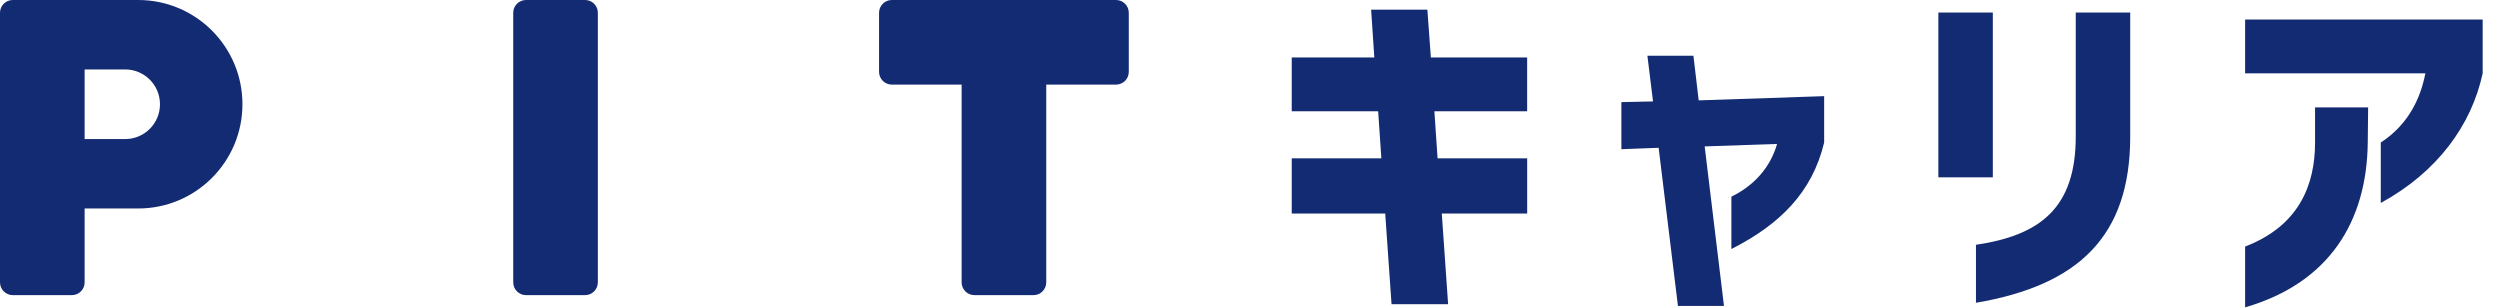 <svg width="130" height="16" viewBox="0 0 130 16" fill="none" xmlns="http://www.w3.org/2000/svg">
<path d="M72.031 11.102H67.17V8.233H71.83L71.665 5.785H67.17V2.989H71.464L71.299 0.503H74.223L74.405 2.989H79.412V5.785H74.588L74.754 8.233H79.413V11.102H74.973L75.302 15.817H72.36L72.031 11.102Z" fill="#132B72"/>
<path d="M86.25 7.685L84.312 7.758V5.31L85.957 5.274L85.665 2.898H88.058L88.332 5.219L94.856 5V7.412C94.234 10.007 92.553 11.67 90.032 12.949V10.226C91.201 9.66 92.06 8.71 92.407 7.485L88.643 7.613L89.647 15.909H87.253L86.249 7.685H86.25Z" fill="#132B72"/>
<path d="M100.795 0.65H103.627V9.22H100.795V0.65ZM107.939 7.101V0.65H110.771V7.101C110.771 12.272 108.103 14.831 102.75 15.744V12.729C106.094 12.235 107.939 10.81 107.939 7.1V7.101Z" fill="#132B72"/>
<path d="M126.121 3.812H116.746V1.016H129.099V3.812C128.515 6.516 126.742 8.947 123.8 10.554V7.411C124.696 6.827 125.737 5.785 126.121 3.812ZM116.746 12.82C119.56 11.742 120.383 9.604 120.383 7.411V5.584H123.143L123.124 7.375C123.088 11.542 121.096 14.721 116.746 15.982V12.82Z" fill="#132B72"/>
<path d="M7.185 -0H0.665C0.298 -0 0 0.297 0 0.664V14.682C0 15.049 0.298 15.347 0.665 15.347H3.736C4.103 15.347 4.401 15.049 4.401 14.682V10.841H7.185C10.18 10.841 12.607 8.414 12.607 5.42C12.607 2.426 10.18 -0 7.185 -0ZM6.509 7.231H4.401V3.611H6.509C7.509 3.611 8.319 4.421 8.319 5.421C8.319 6.421 7.509 7.231 6.509 7.231Z" fill="#132B72"/>
<path d="M27.352 -0C26.985 -0 26.688 0.297 26.688 0.664V14.682C26.688 15.049 26.985 15.347 27.352 15.347H30.424C30.791 15.347 31.088 15.049 31.088 14.682V0.664C31.088 0.297 30.791 -0 30.424 -0H27.352Z" fill="#132B72"/>
<path d="M58.031 -0H46.376C46.009 -0 45.711 0.297 45.711 0.664V3.735C45.711 4.103 46.009 4.4 46.376 4.4H50.004V14.682C50.004 15.049 50.301 15.347 50.669 15.347H53.74C54.107 15.347 54.405 15.049 54.405 14.682V4.4H58.033C58.4 4.4 58.697 4.103 58.697 3.735V0.664C58.696 0.297 58.399 -0 58.031 -0Z" fill="#132B72"/>
</svg>
